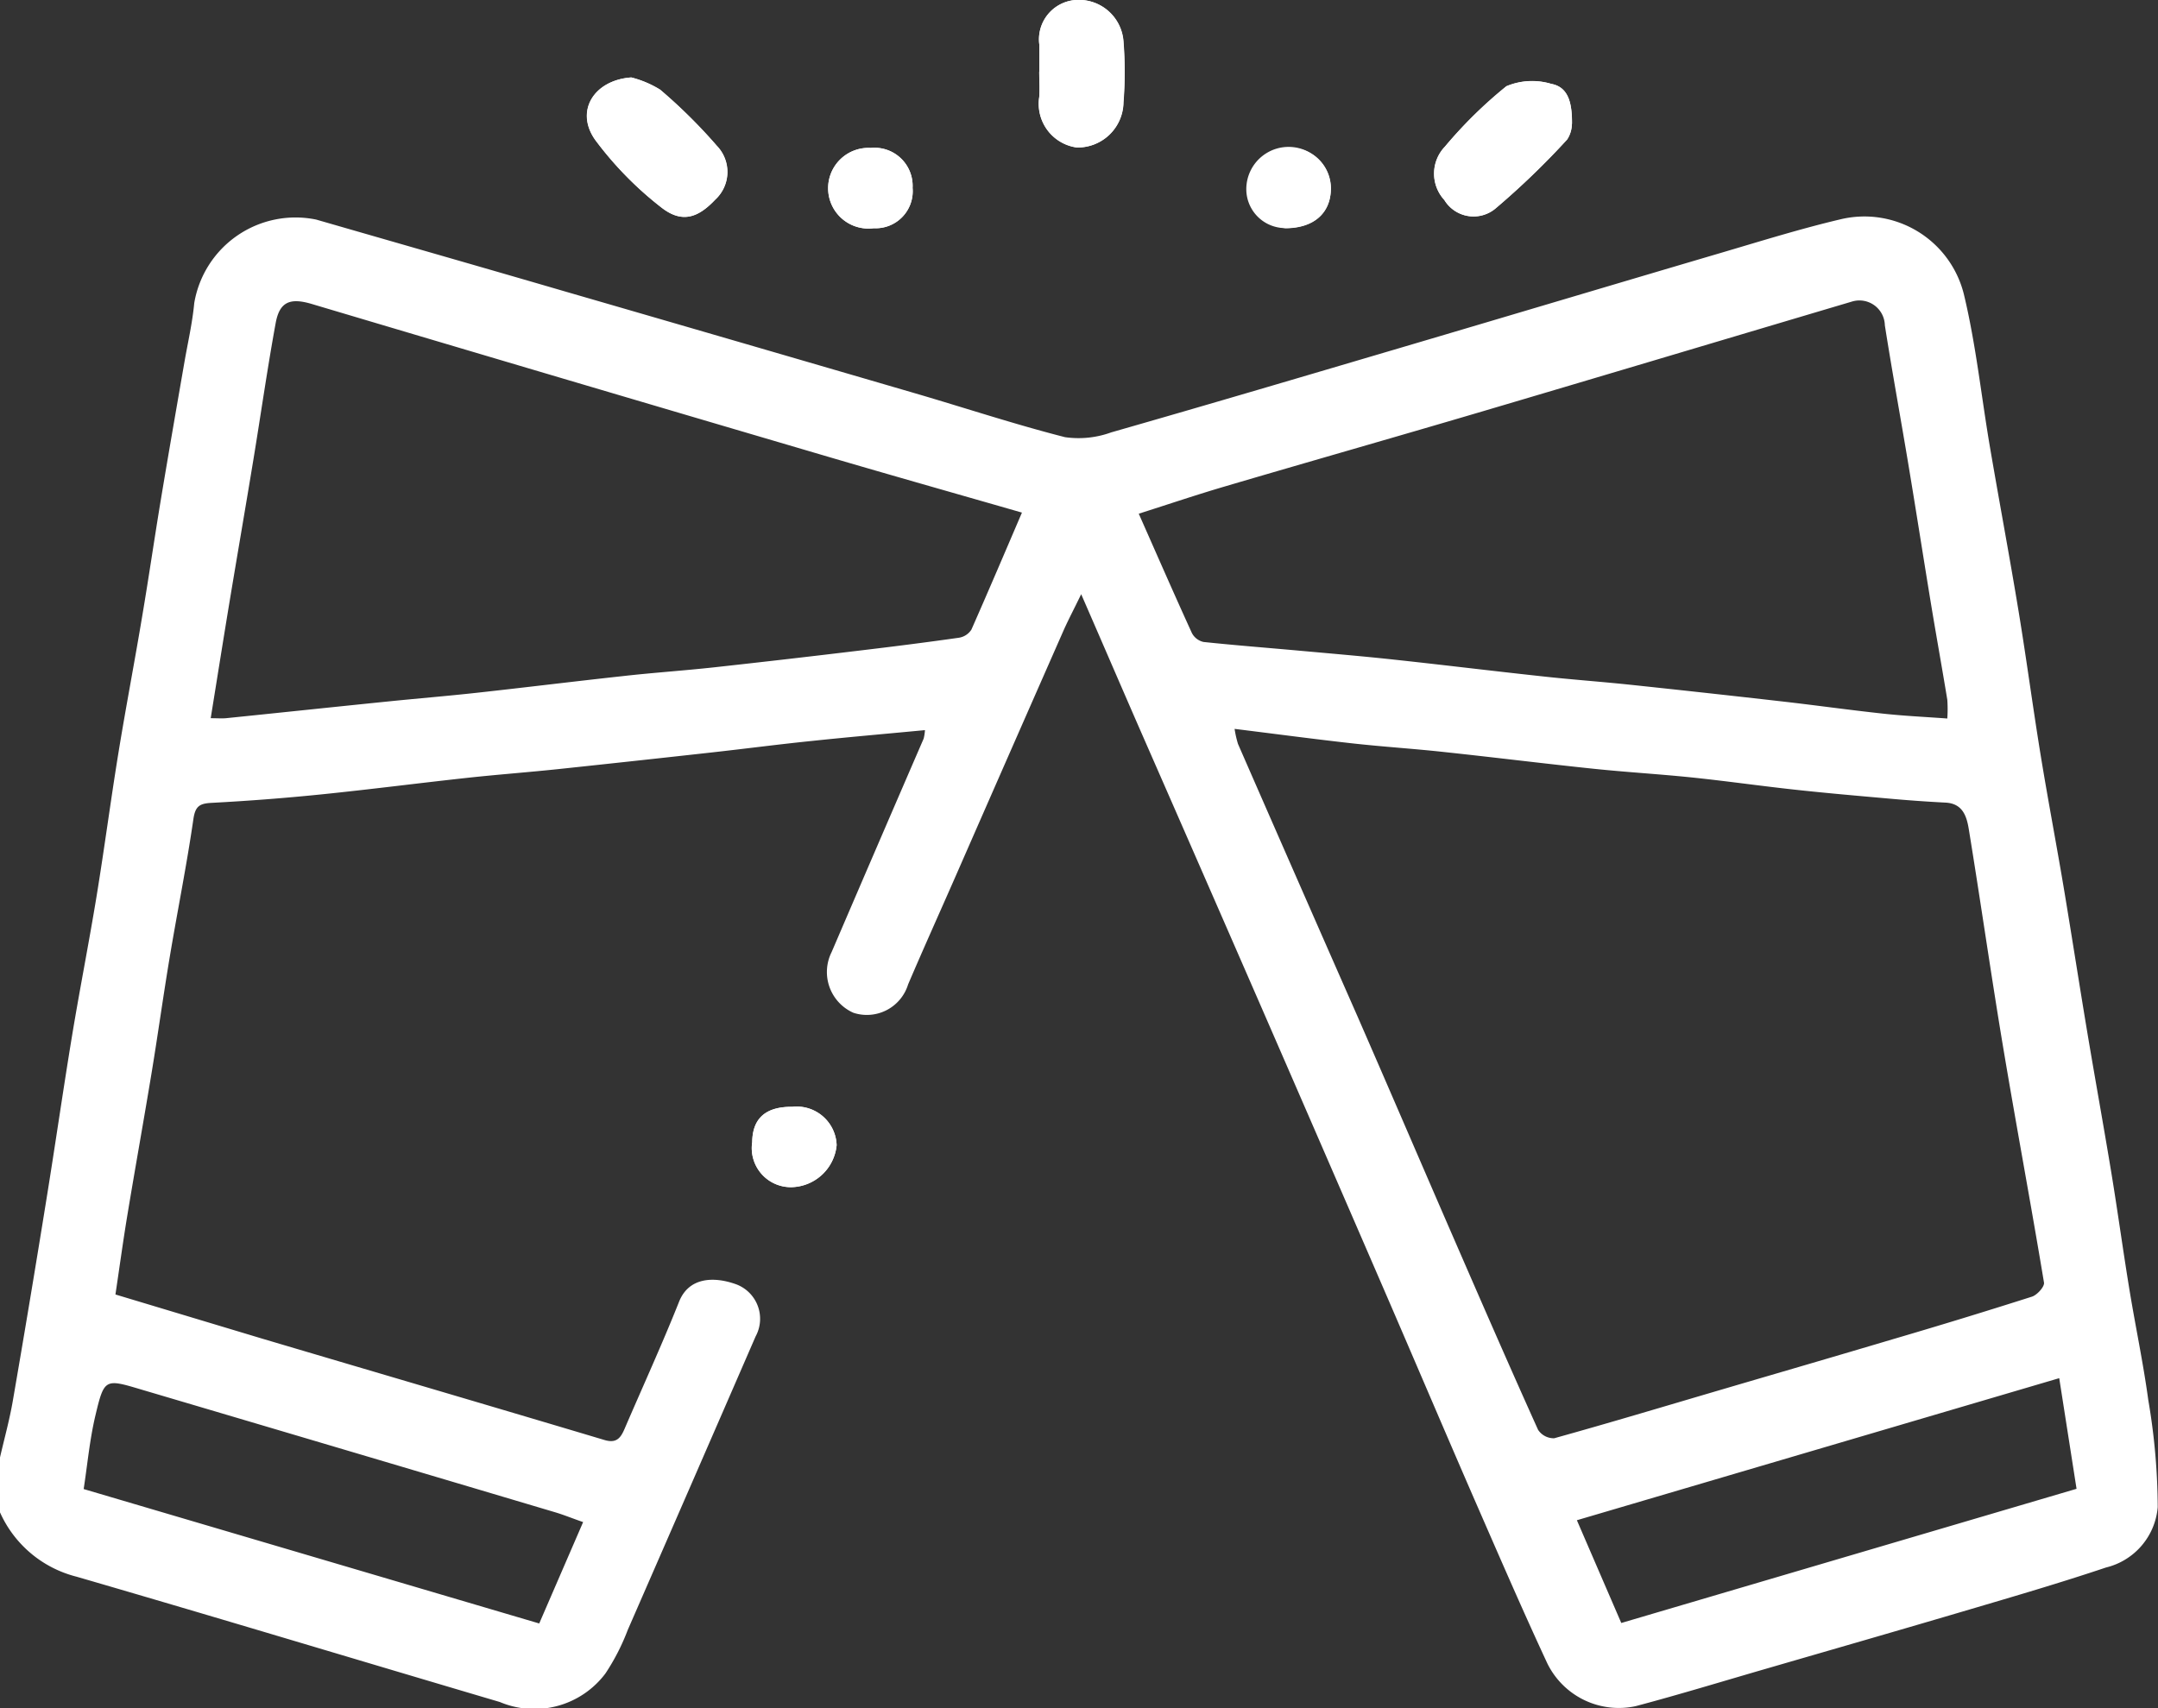 <svg xmlns="http://www.w3.org/2000/svg" width="63.164" height="50" data-name="グループ 2949" viewBox="0 0 63.164 50"><rect x="0" y="0" width="63.164" height="50" fill="#333333" stroke="none"/><defs><clipPath id="a"><path fill="#fff" d="M0 0h63.164v50H0z" data-name="長方形 1424"/></clipPath></defs><g fill="#fff" clip-path="url(#a)" data-name="グループ 2948"><path d="M18.473 2.267c-1.078.079-1.653.977-1.047 1.829a10.2 10.2 0 0 0 1.909 1.956c.6.483 1.072.351 1.6-.207a1.1 1.1 0 0 0 .05-1.576 15.4 15.4 0 0 0-1.66-1.644 3 3 0 0 0-.847-.359M46.01 3.624c.006-.635-.118-1.079-.607-1.17a1.94 1.94 0 0 0-1.312.069 13 13 0 0 0-1.8 1.769 1.14 1.14 0 0 0-.017 1.561 1 1 0 0 0 1.486.258 23 23 0 0 0 2.108-2.029.85.85 0 0 0 .139-.459M30.419 2.1c0 .247.017.5 0 .741a1.29 1.29 0 0 0 1.1 1.475A1.34 1.34 0 0 0 32.886 3a11.4 11.4 0 0 0 0-1.79A1.31 1.31 0 0 0 31.48 0a1.156 1.156 0 0 0-1.06 1.3v.8m7.215 4.577c.82-.006 1.315-.441 1.32-1.159a1.238 1.238 0 0 0-2.476.041 1.14 1.14 0 0 0 1.155 1.118M26.711 5.5a1.115 1.115 0 0 0-1.225-1.169 1.181 1.181 0 1 0 .09 2.35A1.085 1.085 0 0 0 26.711 5.5m-3.515 26.9c-.783-.008-1.171.333-1.179 1.034a1.144 1.144 0 0 0 1.154 1.318 1.36 1.36 0 0 0 1.317-1.23 1.17 1.17 0 0 0-1.292-1.123" data-name="パス 789"/><path d="M0 42.666c.127-.552.279-1.1.375-1.656q.505-2.926.977-5.857c.26-1.6.49-3.211.754-4.814.225-1.364.494-2.721.718-4.086.23-1.405.415-2.818.644-4.223.219-1.344.477-2.682.7-4.025.187-1.106.348-2.217.531-3.323.226-1.363.464-2.724.7-4.086.1-.573.232-1.143.286-1.72a3.006 3.006 0 0 1 3.57-2.448c2.423.7 4.847 1.393 7.269 2.1q5.126 1.486 10.249 2.982c1.468.429 2.921.911 4.4 1.288a2.8 2.8 0 0 0 1.354-.141c2.876-.823 5.744-1.672 8.612-2.519 3.093-.913 6.182-1.837 9.275-2.748 1.147-.338 2.291-.695 3.453-.969a3 3 0 0 1 3.611 2.177c.357 1.475.513 3 .769 4.5.273 1.6.573 3.195.837 4.8.232 1.408.419 2.823.649 4.231.22 1.345.477 2.683.7 4.027s.432 2.689.656 4.033c.231 1.383.482 2.763.71 4.147.186 1.13.34 2.264.525 3.394.177 1.085.407 2.162.555 3.251a19 19 0 0 1 .277 3.138 1.99 1.99 0 0 1-1.515 1.769c-1.322.444-2.661.836-4 1.231-1.988.588-3.98 1.161-5.971 1.739-1.263.366-2.521.751-3.792 1.088a2.33 2.33 0 0 1-2.589-1.253c-.739-1.588-1.435-3.2-2.134-4.8-.89-2.046-1.763-4.1-2.649-6.147q-1.792-4.14-3.593-8.276-1.779-4.082-3.567-8.16c-.541-1.24-1.076-2.483-1.7-3.915-.207.427-.362.721-.5 1.025q-1.59 3.611-3.173 7.225c-.464 1.058-.939 2.111-1.393 3.173a1.263 1.263 0 0 1-1.6.831 1.305 1.305 0 0 1-.639-1.777q1.342-3.127 2.694-6.249a1.3 1.3 0 0 0 .038-.249c-1.116.106-2.2.2-3.285.314-.982.1-1.962.229-2.944.338q-2.256.251-4.513.49c-.885.093-1.773.159-2.658.255-1.423.155-2.842.339-4.266.484q-1.6.163-3.215.248c-.35.019-.476.095-.532.479-.195 1.348-.466 2.685-.691 4.03-.189 1.128-.345 2.262-.531 3.39-.228 1.384-.477 2.764-.706 4.147-.127.764-.231 1.531-.353 2.346l4.32 1.3c3.333.988 6.669 1.967 10 2.962.343.1.466-.06.579-.322.535-1.244 1.1-2.477 1.6-3.733.287-.715 1.015-.733 1.638-.516a1.078 1.078 0 0 1 .6 1.538q-1.868 4.3-3.743 8.594a6.4 6.4 0 0 1-.651 1.27 2.6 2.6 0 0 1-3.093.837c-4.13-1.22-8.252-2.467-12.387-3.668A3.35 3.35 0 0 1 0 44.273zm36.136-21.329a3 3 0 0 0 .1.442q1.744 3.991 3.5 7.98c.9 2.061 1.787 4.127 2.683 6.19.858 1.973 1.715 3.945 2.6 5.908a.55.55 0 0 0 .472.247c1.594-.443 3.179-.919 4.766-1.386 1.718-.505 3.439-1.005 5.155-1.516a181 181 0 0 0 4.062-1.243c.152-.049.373-.293.353-.412-.383-2.308-.814-4.607-1.2-6.915-.353-2.114-.654-4.235-1-6.351-.061-.374-.172-.76-.684-.785a44 44 0 0 1-1.7-.122c-.906-.08-1.813-.159-2.718-.258-1-.109-2-.252-3-.356-.967-.1-1.938-.156-2.9-.257-1.444-.151-2.884-.331-4.327-.485-.905-.1-1.815-.156-2.72-.257-1.122-.125-2.24-.275-3.437-.423m-2.81-6.3c.534 1.207 1.035 2.354 1.555 3.493a.51.51 0 0 0 .34.262c.947.1 1.9.173 2.845.259.908.082 1.816.159 2.722.257 1.425.153 2.847.328 4.271.482.885.1 1.773.162 2.658.255q2.229.236 4.456.49c.982.112 1.962.25 2.945.356.618.067 1.24.095 1.874.142a4 4 0 0 0 0-.548c-.152-.928-.32-1.854-.473-2.782-.222-1.346-.431-2.693-.655-4.039-.229-1.381-.482-2.758-.7-4.141a.745.745 0 0 0-.969-.694c-3.65 1.083-7.3 2.176-10.949 3.254-2.462.727-4.93 1.429-7.392 2.154-.831.244-1.653.522-2.527.8M6.168 21.025c.2 0 .325.011.445 0 1.585-.162 3.169-.33 4.754-.491.865-.088 1.731-.159 2.595-.254 1.422-.156 2.841-.332 4.263-.487.884-.1 1.771-.159 2.655-.255q2.132-.234 4.262-.491c.977-.116 1.953-.239 2.926-.378a.53.53 0 0 0 .365-.238c.5-1.133.987-2.276 1.479-3.425-2.114-.608-4.177-1.191-6.234-1.8Q16.4 11.065 9.123 8.898c-.634-.188-.94-.063-1.054.559-.242 1.322-.431 2.653-.649 3.979-.227 1.382-.466 2.762-.695 4.144-.186 1.123-.364 2.248-.557 3.441m10.9 23.537c-.294-.1-.551-.207-.815-.286q-6.049-1.8-12.1-3.589c-1.074-.32-1.1-.34-1.358.745-.17.713-.236 1.451-.346 2.163l13.334 3.935zm30.393 2.952 13.319-3.926-.507-3.239-14.118 4.159 1.3 3.009" data-name="パス 790"/><path d="M18.473 2.268a3 3 0 0 1 .847.359 15.5 15.5 0 0 1 1.66 1.644 1.1 1.1 0 0 1-.05 1.576c-.523.558-1 .69-1.6.207a10.2 10.2 0 0 1-1.909-1.956c-.605-.852-.031-1.75 1.047-1.829" data-name="パス 791"/><path d="M46.01 3.626a.85.85 0 0 1-.139.459 23 23 0 0 1-2.108 2.029 1 1 0 0 1-1.486-.258 1.14 1.14 0 0 1 .017-1.561 13 13 0 0 1 1.8-1.769 1.94 1.94 0 0 1 1.312-.069c.489.09.613.534.607 1.17" data-name="パス 792"/><path d="M30.42 2.1v-.8A1.156 1.156 0 0 1 31.48 0a1.31 1.31 0 0 1 1.4 1.209 11.4 11.4 0 0 1 0 1.79 1.34 1.34 0 0 1-1.363 1.32 1.29 1.29 0 0 1-1.1-1.475c.02-.246 0-.494 0-.741" data-name="パス 793"/><path d="M37.635 6.683a1.182 1.182 0 1 1 1.32-1.159c-.006.719-.5 1.153-1.32 1.159" data-name="パス 794"/><path d="M26.711 5.5a1.085 1.085 0 0 1-1.137 1.181 1.181 1.181 0 1 1-.09-2.35A1.115 1.115 0 0 1 26.711 5.5" data-name="パス 795"/><path d="M23.196 32.402a1.17 1.17 0 0 1 1.292 1.123 1.36 1.36 0 0 1-1.317 1.23 1.144 1.144 0 0 1-1.154-1.318q.012-1.048 1.179-1.034" data-name="パス 796"/></g></svg>